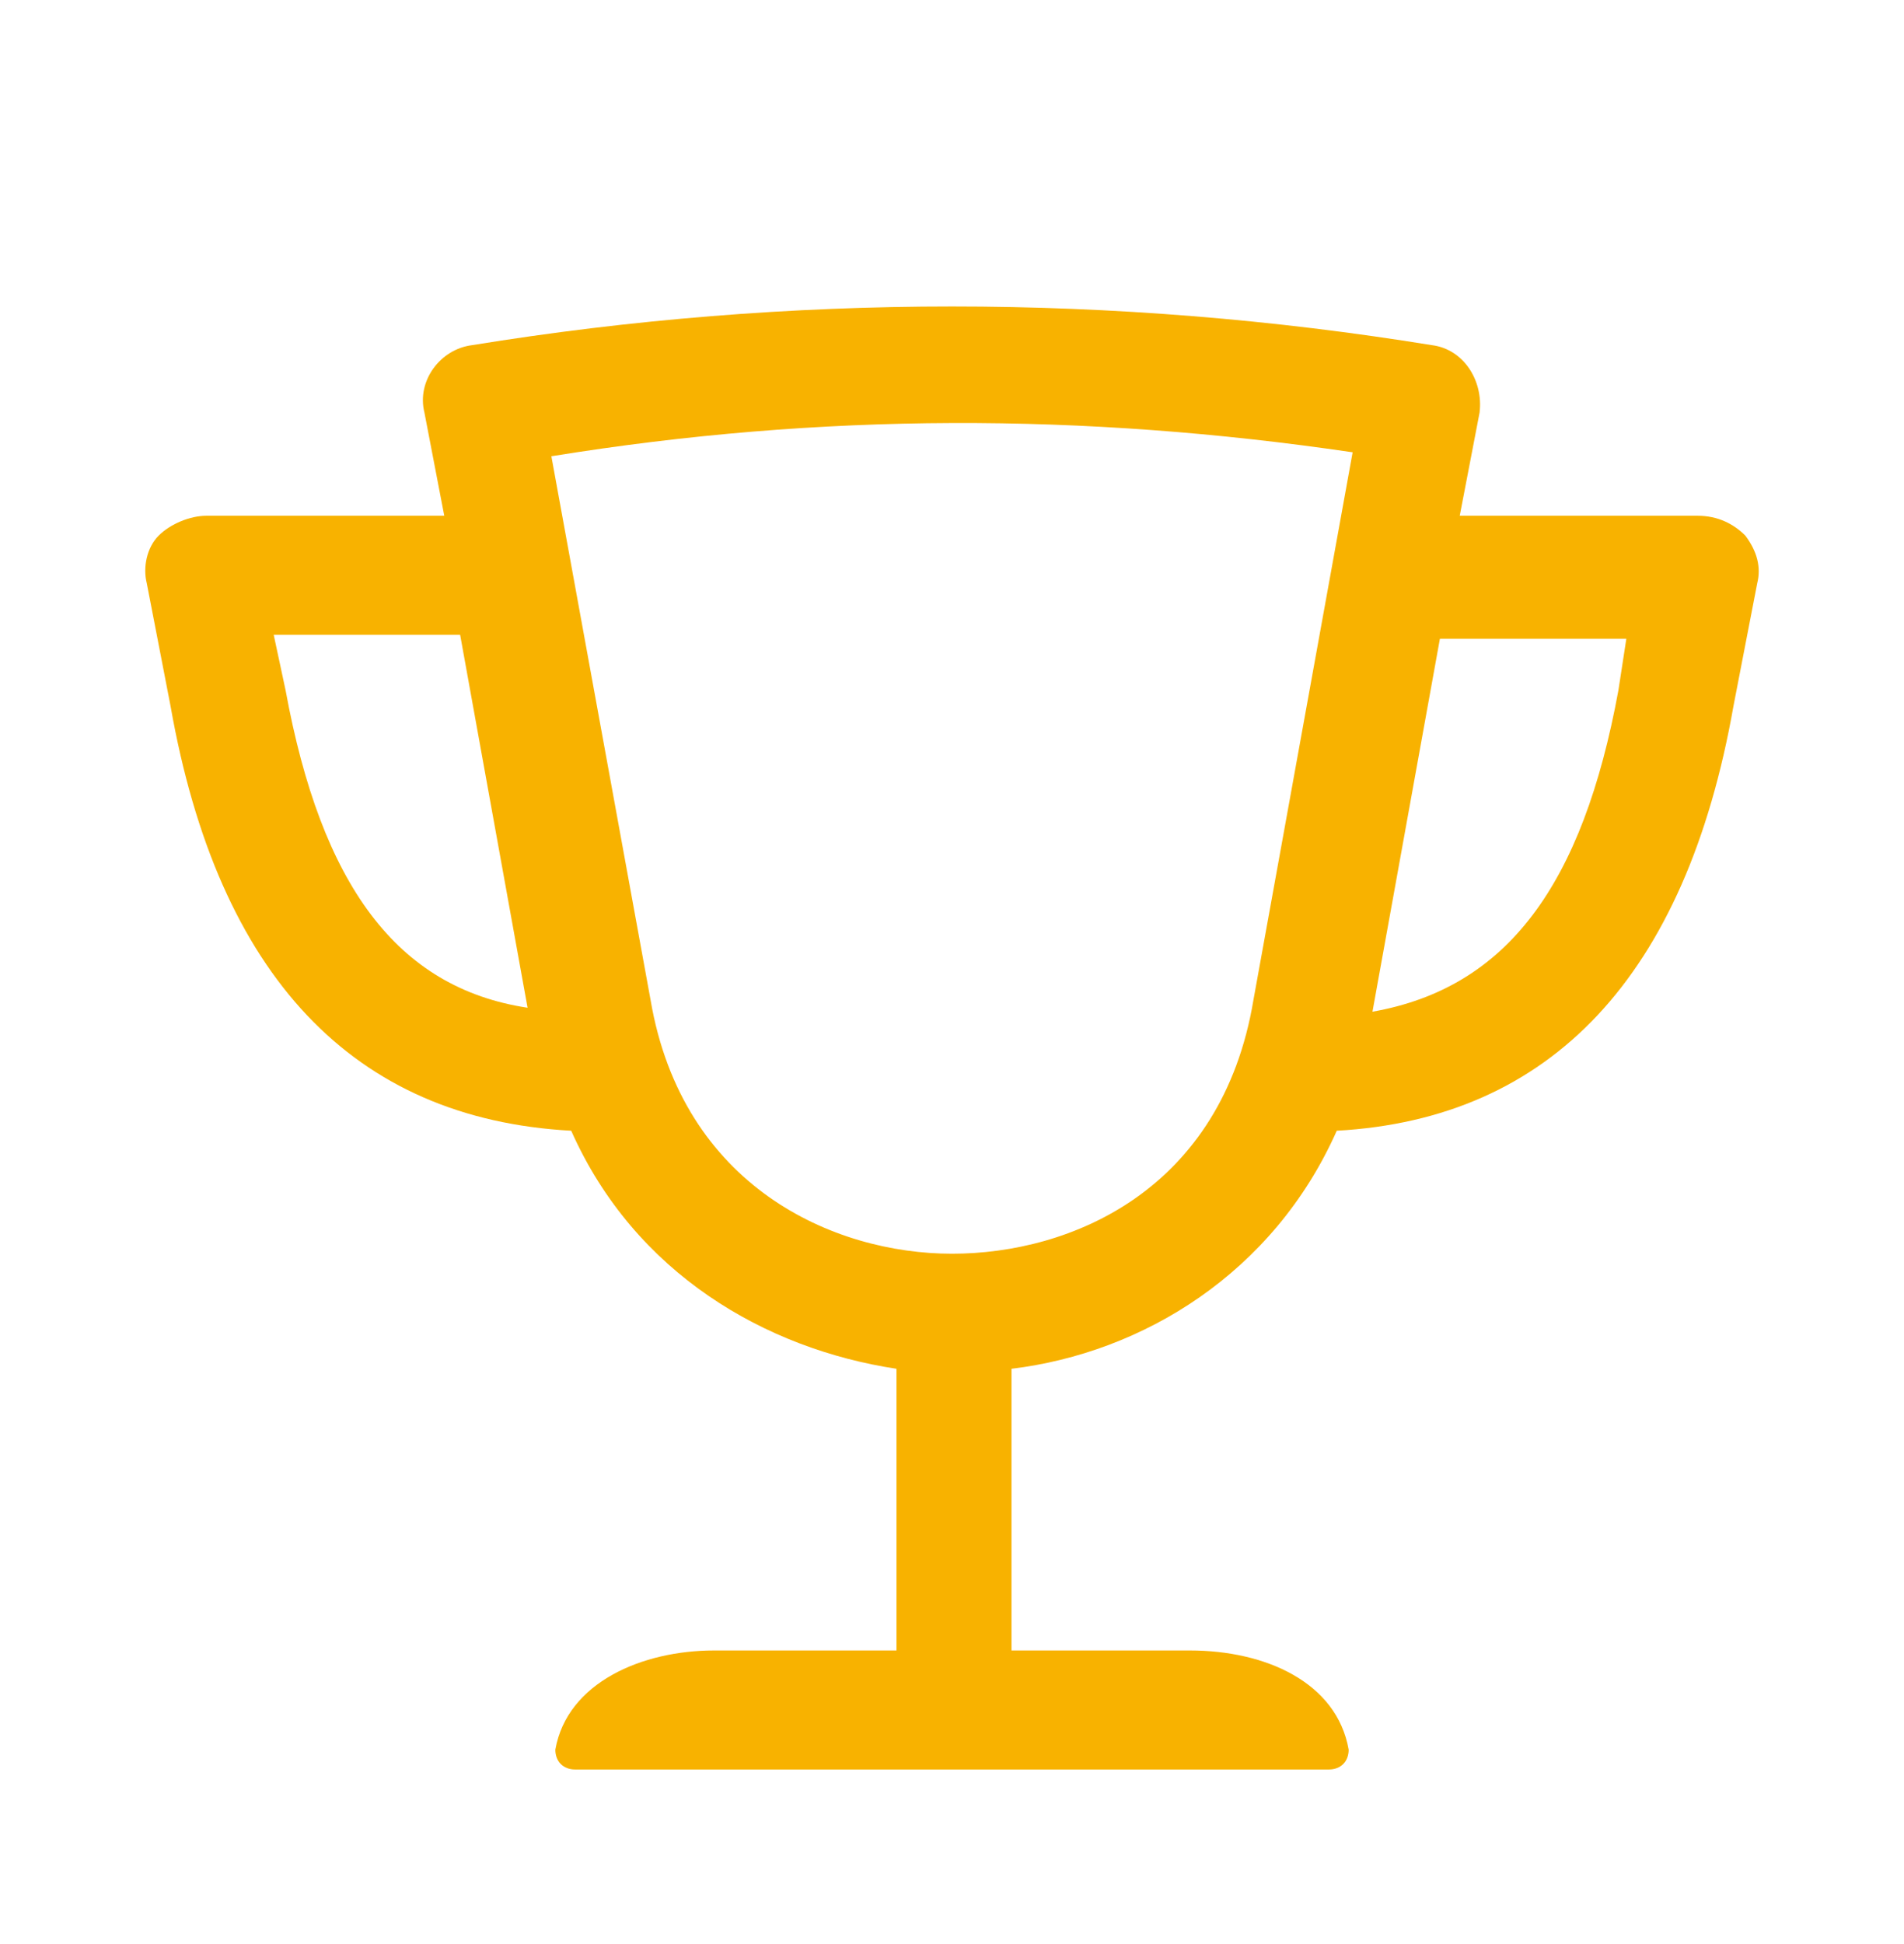 <?xml version="1.0" encoding="UTF-8"?>
<!-- Generator: Adobe Illustrator 26.3.1, SVG Export Plug-In . SVG Version: 6.00 Build 0)  -->
<svg xmlns="http://www.w3.org/2000/svg" xmlns:xlink="http://www.w3.org/1999/xlink" id="Layer_1" x="0px" y="0px" viewBox="0 0 48 49" style="enable-background:new 0 0 48 49;" xml:space="preserve" fill="#f8b200" data-library="gosweb_dou" data-icon="dostizhenija_i_pobedy" data-color="#f8b200">
<path class="st0" d="M44,13.5c-0.3-0.3-0.7-0.5-1.2-0.5h-6l0.5-2.6c0.1-0.8-0.4-1.6-1.2-1.7c0,0,0,0,0,0c0,0,0,0,0,0  c-8-1.3-16.2-1.3-24.2,0c0,0,0,0,0,0c0,0,0,0,0,0c-0.8,0.1-1.4,0.9-1.2,1.7l0.5,2.6h-6c-0.4,0-0.9,0.2-1.2,0.5  c-0.3,0.3-0.4,0.8-0.3,1.2l0.6,3.1c1.2,6.8,4.6,10.4,10.1,10.7c1.6,3.6,4.9,5.5,8.2,6v7.1H18c-1.8,0-3.7,0.8-4,2.5  c0,0.3,0.2,0.5,0.5,0.5h19c0.3,0,0.5-0.2,0.5-0.5c-0.3-1.7-2.1-2.5-4-2.5h-4.5v-7.1c3.3-0.4,6.6-2.4,8.2-6c5.4-0.3,8.8-3.9,10-10.7  l0.6-3.1C44.4,14.3,44.3,13.9,44,13.5z M7.2,17.4L6.9,16h4.7l1.7,9.4C10,24.9,8.1,22.3,7.2,17.4z M24,31.6c-3,0-6.8-1.7-7.6-6.4  l-2.5-13.7c6.8-1.1,13.4-1.1,20.2-0.1l-2.5,13.8C30.8,30,27,31.6,24,31.6z M40.8,17.4c-0.9,4.9-2.8,7.5-6.2,8.1l1.7-9.4h4.7  L40.8,17.4z"></path>
</svg>
